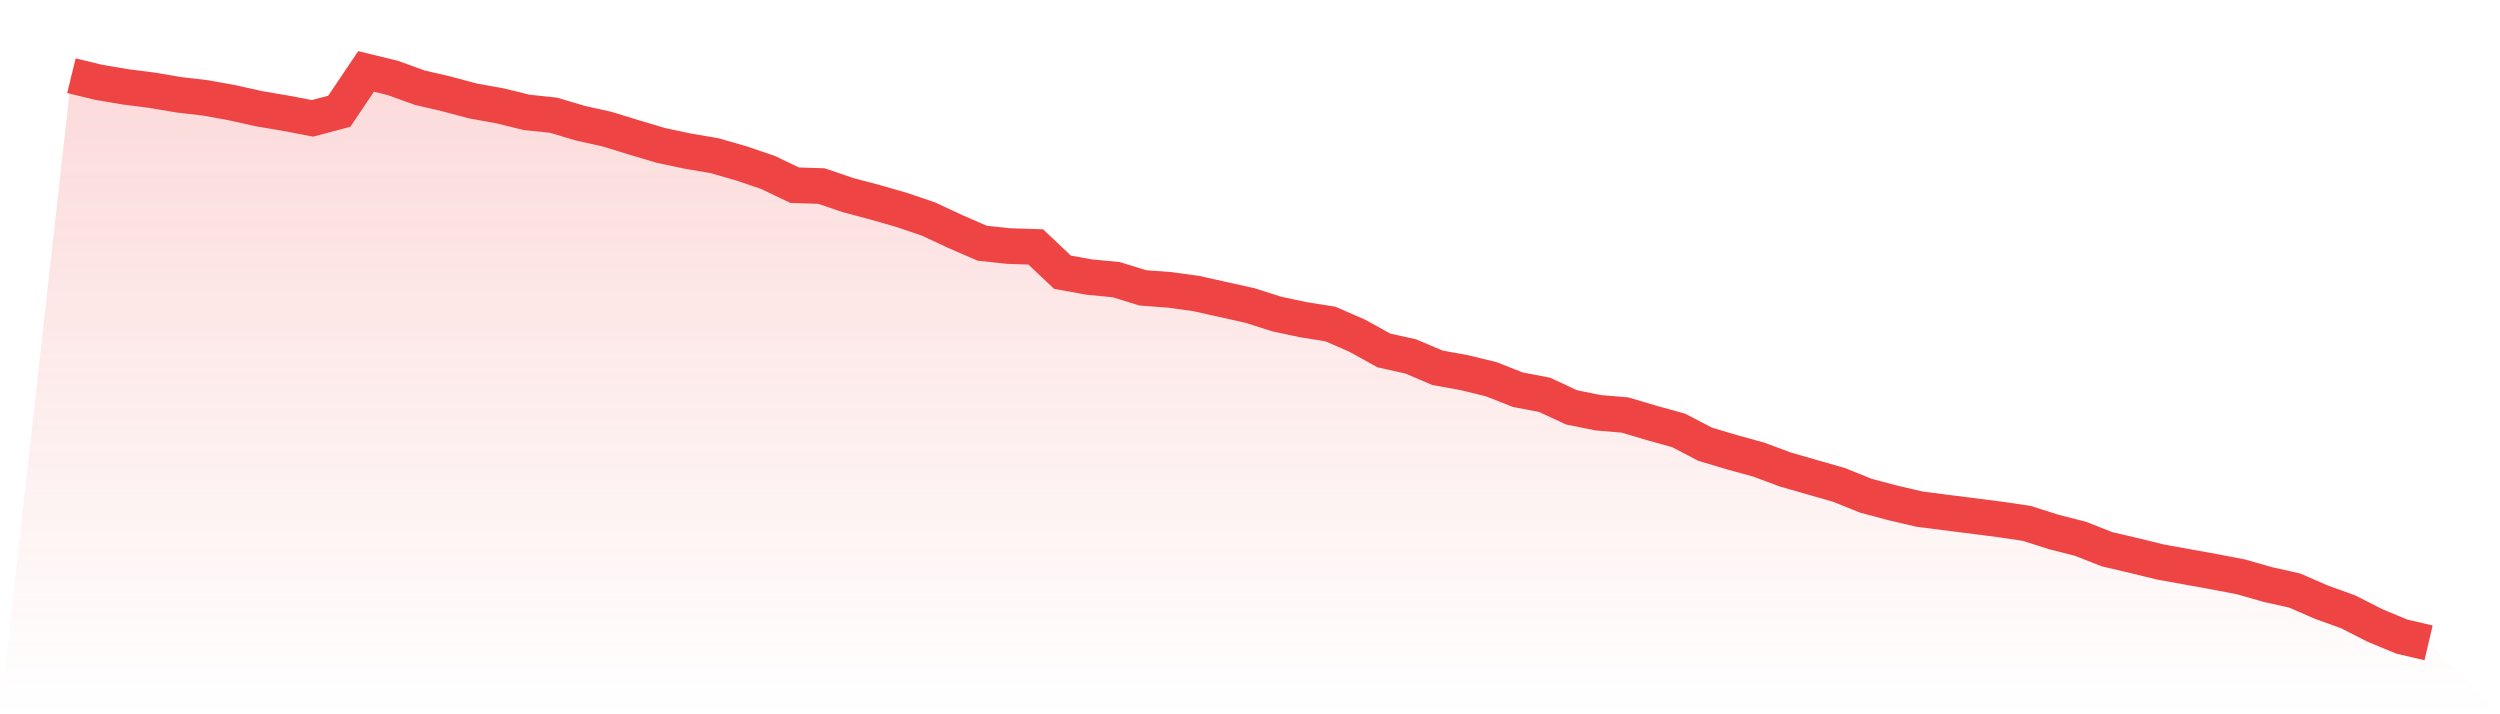 <svg viewBox="0 0 140 40" xmlns="http://www.w3.org/2000/svg">
<defs>
<linearGradient id="gradient" x1="0" x2="0" y1="0" y2="1">
<stop offset="0%" stop-color="#ef4444" stop-opacity="0.2"/>
<stop offset="100%" stop-color="#ef4444" stop-opacity="0"/>
</linearGradient>
</defs>
<path d="M4,4.239 L4,4.239 L5.5,4.605 L7,4.86 L8.5,5.051 L10,5.306 L11.5,5.481 L13,5.752 L14.5,6.087 L16,6.341 L17.5,6.628 L19,6.23 L20.5,4 L22,4.366 L23.5,4.908 L25,5.258 L26.5,5.657 L28,5.927 L29.5,6.294 L31,6.453 L32.5,6.899 L34,7.233 L35.5,7.695 L37,8.141 L38.5,8.46 L40,8.715 L41.5,9.145 L43,9.655 L44.5,10.371 L46,10.419 L47.5,10.929 L49,11.327 L50.5,11.757 L52,12.267 L53.5,12.968 L55,13.621 L56.5,13.78 L58,13.828 L59.5,15.245 L61,15.516 L62.5,15.66 L64,16.121 L65.5,16.233 L67,16.44 L68.5,16.775 L70,17.109 L71.5,17.587 L73,17.905 L74.5,18.144 L76,18.797 L77.5,19.626 L79,19.96 L80.5,20.597 L82,20.868 L83.5,21.234 L85,21.824 L86.5,22.111 L88,22.811 L89.5,23.114 L91,23.241 L92.5,23.687 L94,24.102 L95.5,24.882 L97,25.328 L98.5,25.742 L100,26.3 L101.5,26.73 L103,27.16 L104.5,27.765 L106,28.163 L107.5,28.514 L109,28.705 L110.5,28.896 L112,29.087 L113.5,29.31 L115,29.788 L116.5,30.17 L118,30.76 L119.5,31.11 L121,31.476 L122.5,31.747 L124,32.018 L125.5,32.305 L127,32.735 L128.5,33.069 L130,33.722 L131.5,34.264 L133,35.028 L134.5,35.65 L136,36 L140,40 L0,40 z" fill="url(#gradient)"/>
<path d="M4,4.239 L4,4.239 L5.5,4.605 L7,4.86 L8.5,5.051 L10,5.306 L11.5,5.481 L13,5.752 L14.5,6.087 L16,6.341 L17.5,6.628 L19,6.23 L20.5,4 L22,4.366 L23.5,4.908 L25,5.258 L26.5,5.657 L28,5.927 L29.5,6.294 L31,6.453 L32.5,6.899 L34,7.233 L35.5,7.695 L37,8.141 L38.5,8.46 L40,8.715 L41.5,9.145 L43,9.655 L44.5,10.371 L46,10.419 L47.5,10.929 L49,11.327 L50.5,11.757 L52,12.267 L53.5,12.968 L55,13.621 L56.5,13.78 L58,13.828 L59.5,15.245 L61,15.516 L62.5,15.66 L64,16.121 L65.5,16.233 L67,16.44 L68.5,16.775 L70,17.109 L71.5,17.587 L73,17.905 L74.5,18.144 L76,18.797 L77.5,19.626 L79,19.96 L80.5,20.597 L82,20.868 L83.5,21.234 L85,21.824 L86.5,22.111 L88,22.811 L89.5,23.114 L91,23.241 L92.5,23.687 L94,24.102 L95.5,24.882 L97,25.328 L98.5,25.742 L100,26.3 L101.5,26.73 L103,27.16 L104.5,27.765 L106,28.163 L107.5,28.514 L109,28.705 L110.5,28.896 L112,29.087 L113.5,29.31 L115,29.788 L116.5,30.17 L118,30.76 L119.5,31.11 L121,31.476 L122.5,31.747 L124,32.018 L125.5,32.305 L127,32.735 L128.5,33.069 L130,33.722 L131.5,34.264 L133,35.028 L134.5,35.65 L136,36" fill="none" stroke="#ef4444" stroke-width="2"/>
</svg>